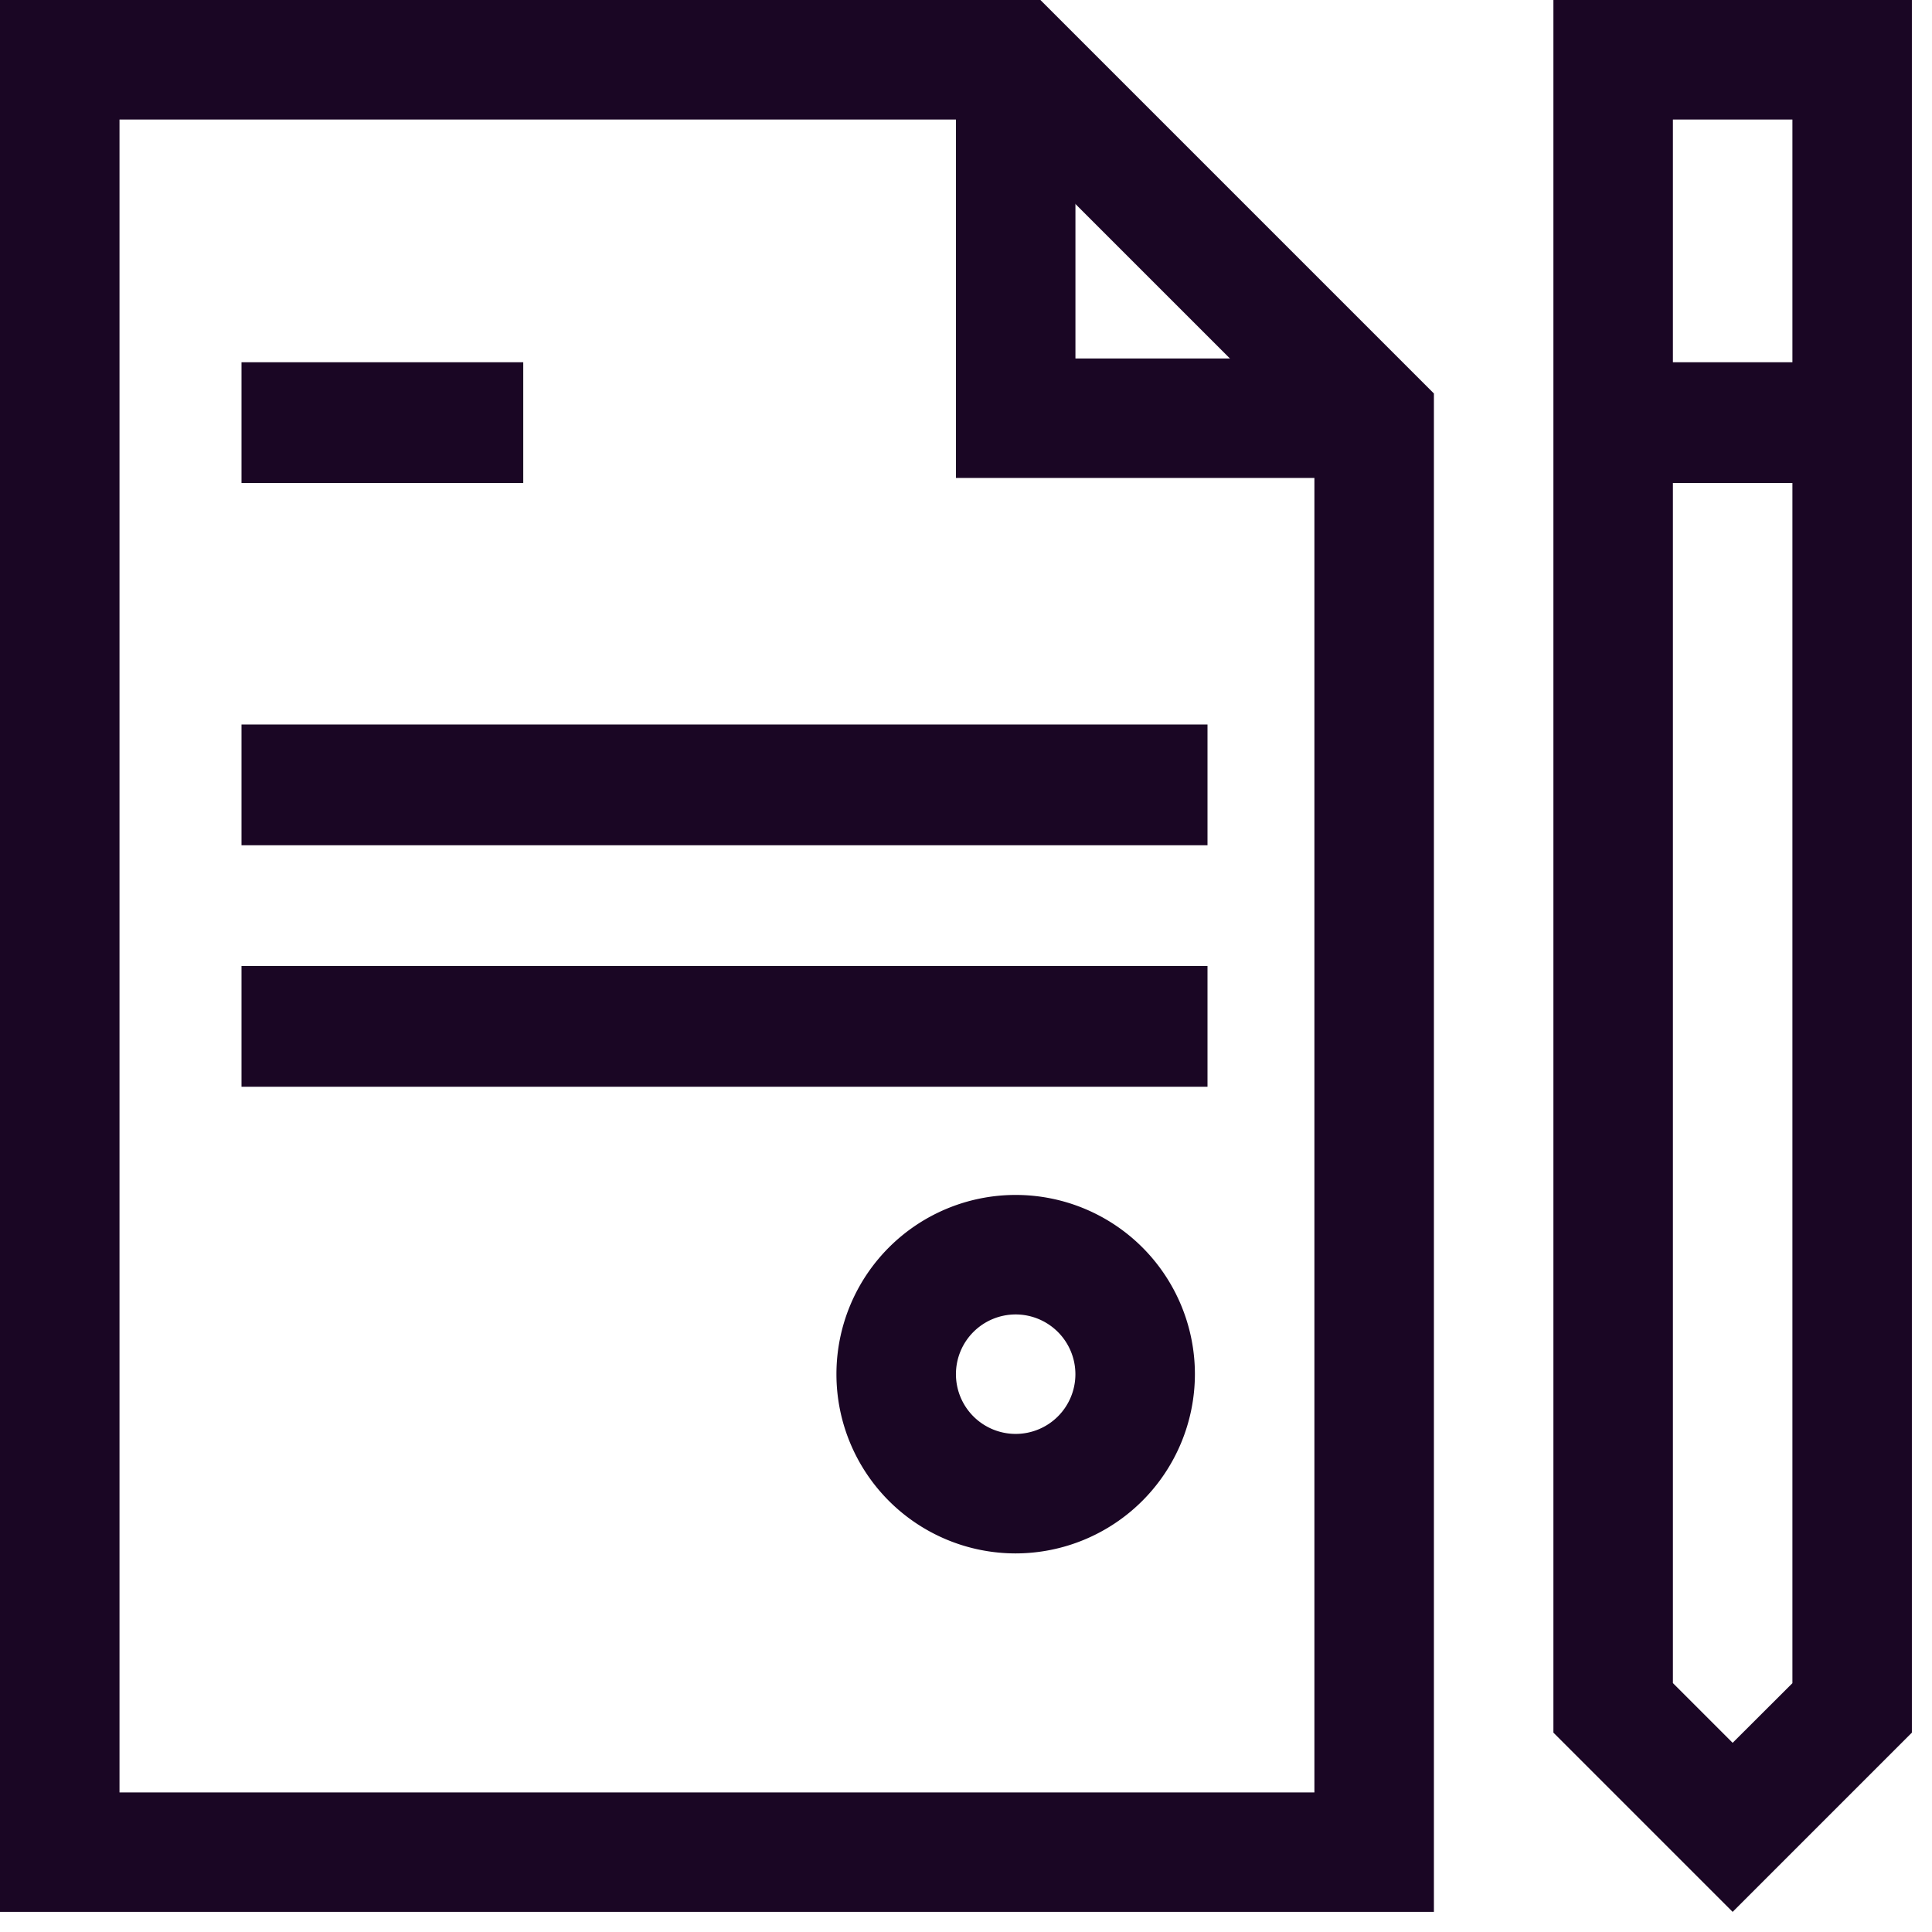 <svg id="Group_62" data-name="Group 62" xmlns="http://www.w3.org/2000/svg" xmlns:xlink="http://www.w3.org/1999/xlink" width="48" height="48" viewBox="0 0 48 48">
  <defs>
    <clipPath id="clip-path">
      <rect id="Rectangle_21" data-name="Rectangle 21" width="48" height="48" fill="#1a0624"/>
    </clipPath>
  </defs>
  <path id="Path_39" data-name="Path 39" d="M2.969,2.97H24.62l8.036,8.035V44.533H2.969ZM0,0V47.5H35.625V9.776L25.849,0Z" fill="#1a0624"/>
  <path id="Path_40" data-name="Path 40" d="M26.391,11.391H16V1h2.969V8.422h7.422Z" transform="translate(7.75 0.484)" fill="#1a0624"/>
  <rect id="Rectangle_17" data-name="Rectangle 17" width="7" height="3" transform="translate(6 9)" fill="#1a0624"/>
  <rect id="Rectangle_18" data-name="Rectangle 18" width="24" height="3" transform="translate(6 18)" fill="#1a0624"/>
  <rect id="Rectangle_19" data-name="Rectangle 19" width="24" height="3" transform="translate(6 24)" fill="#1a0624"/>
  <g id="Group_61" data-name="Group 61">
    <g id="Group_60" data-name="Group 60" clip-path="url(#clip-path)">
      <path id="Path_41" data-name="Path 41" d="M18.453,28.906a4.453,4.453,0,1,1,4.453-4.453,4.459,4.459,0,0,1-4.453,4.453m0-5.937a1.484,1.484,0,1,0,1.484,1.484,1.486,1.486,0,0,0-1.484-1.484" transform="translate(6.781 9.688)" fill="#1a0624"/>
      <path id="Path_42" data-name="Path 42" d="M31.938,2.969V41.818L30.453,43.3l-1.484-1.484V2.969ZM34.906,0H26V43.047L30.453,47.5l4.453-4.453Z" transform="translate(12.594)" fill="#1a0624"/>
      <rect id="Rectangle_20" data-name="Rectangle 20" width="6" height="3" transform="translate(40 9)" fill="#1a0624"/>
    </g>
  </g>
</svg>
